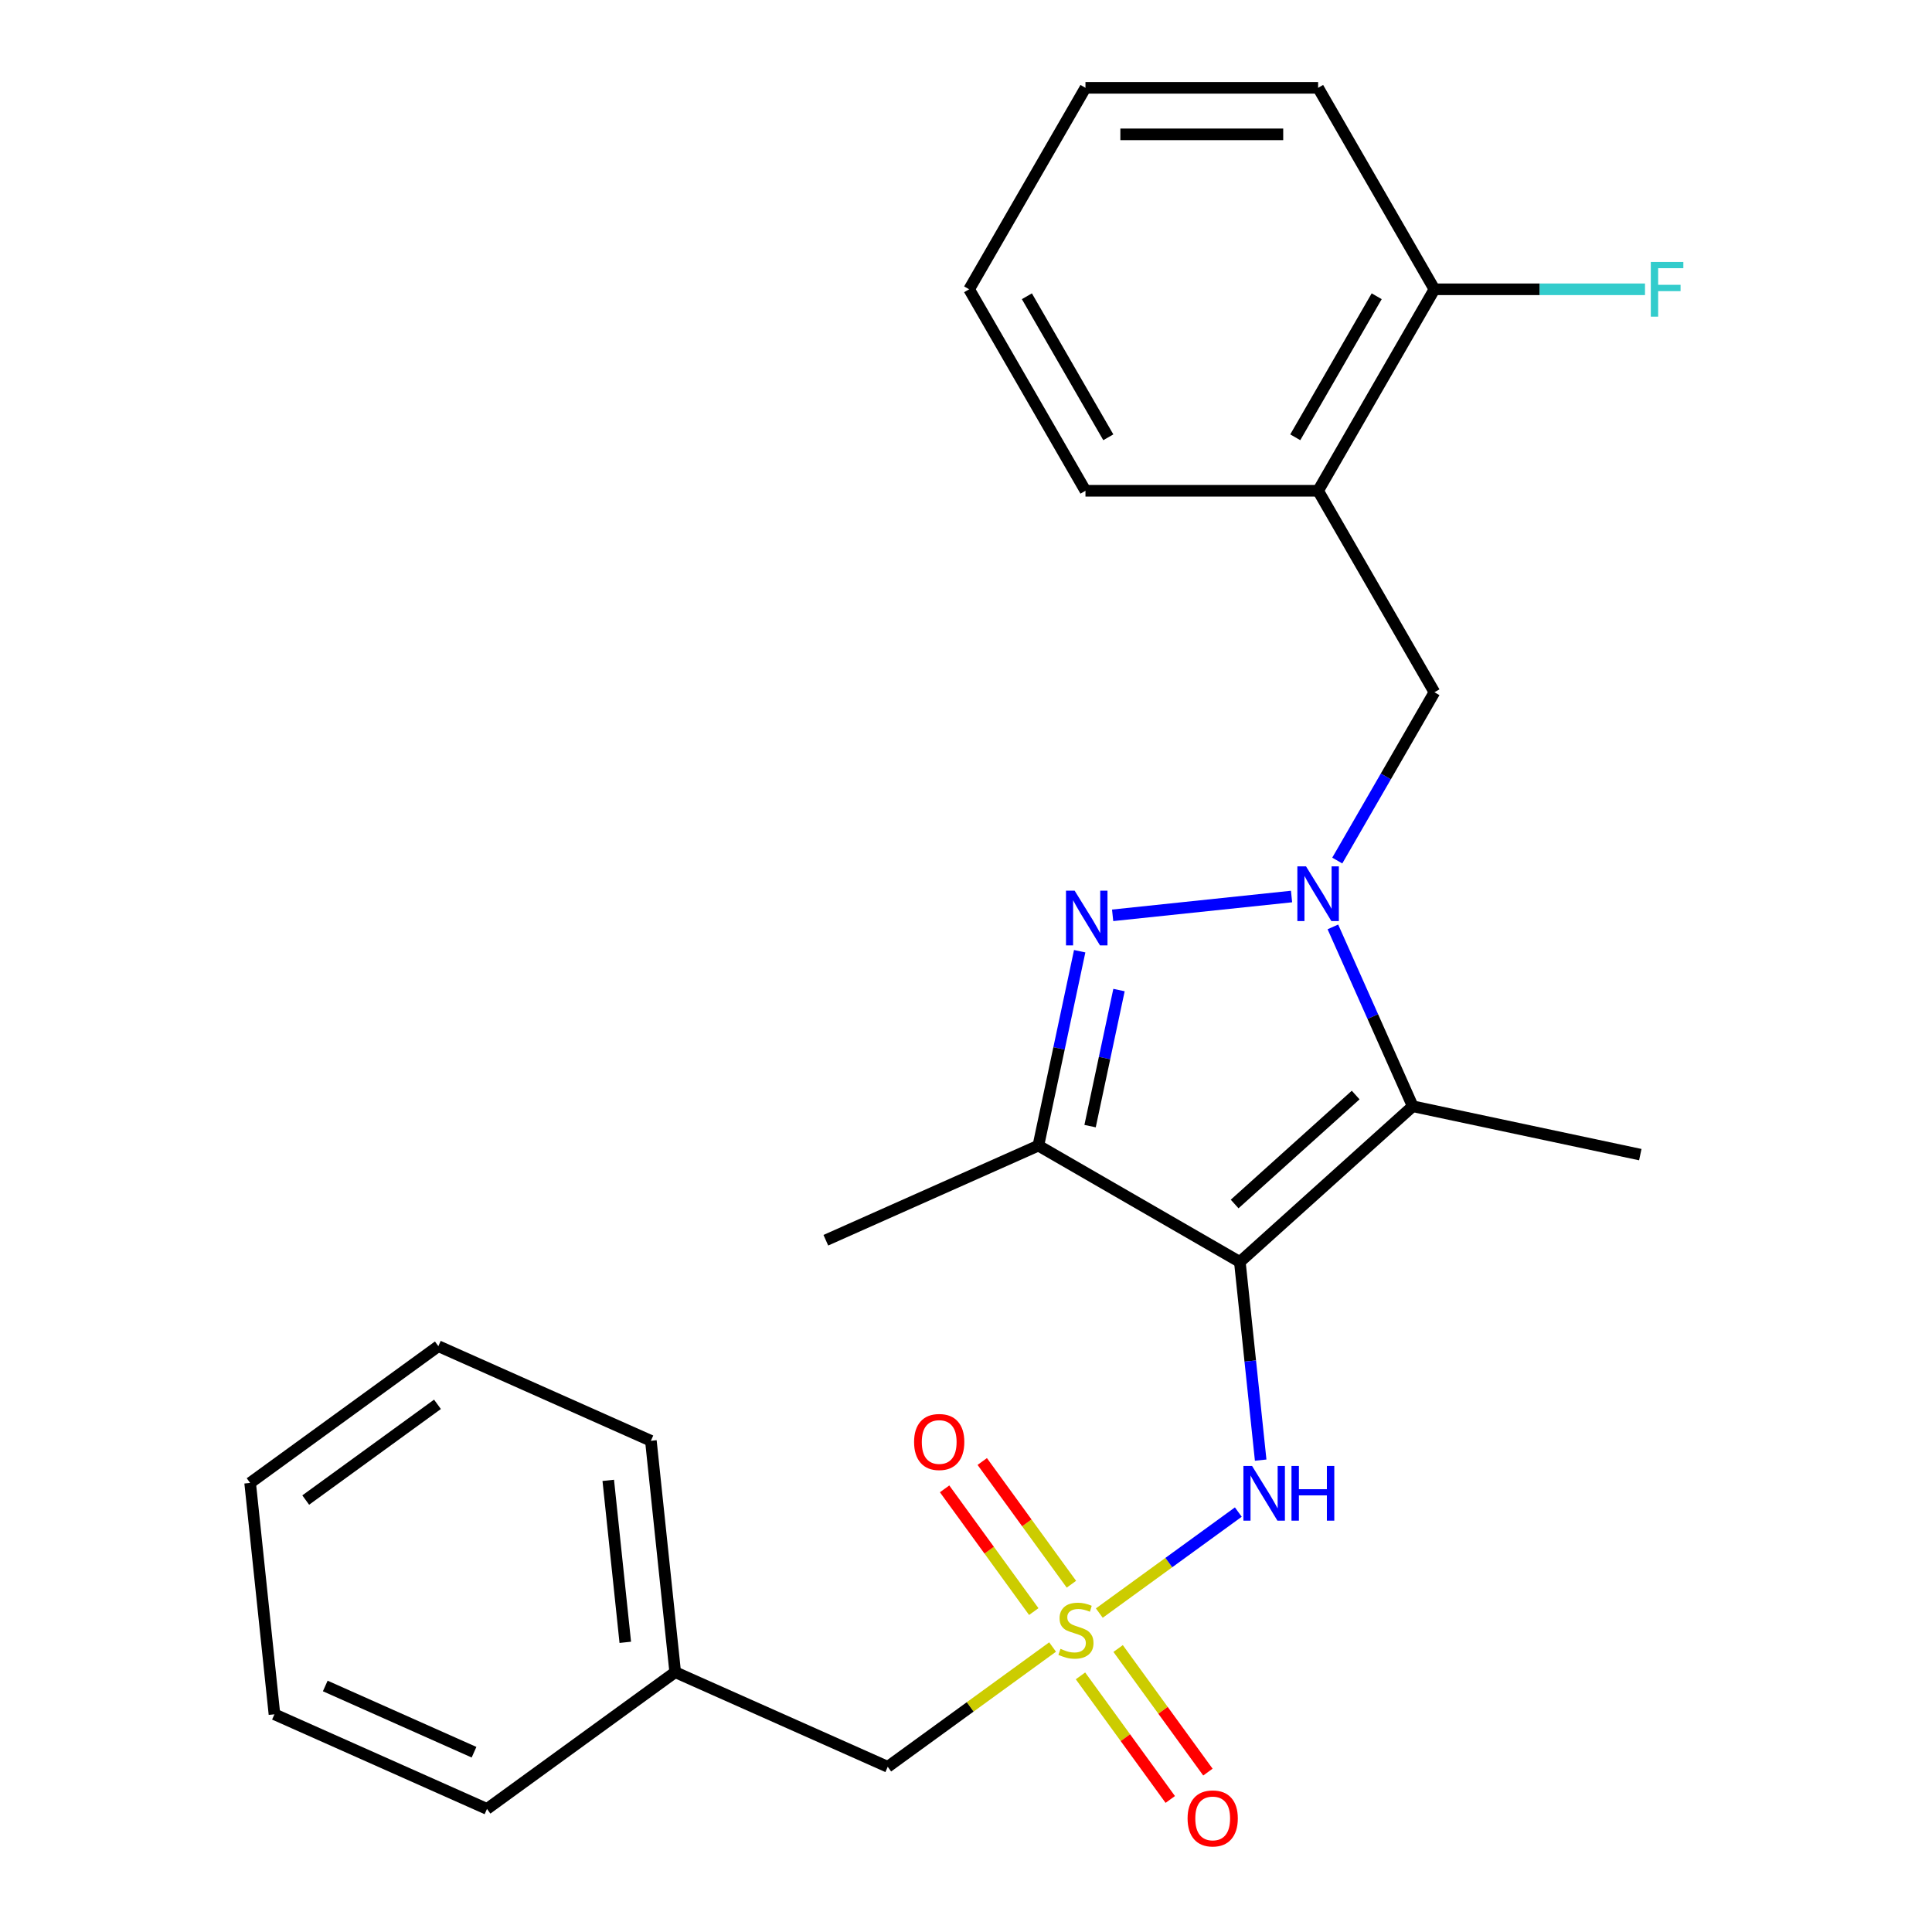 <?xml version='1.0' encoding='iso-8859-1'?>
<svg version='1.1' baseProfile='full'
              xmlns='http://www.w3.org/2000/svg'
                      xmlns:rdkit='http://www.rdkit.org/xml'
                      xmlns:xlink='http://www.w3.org/1999/xlink'
                  xml:space='preserve'
width='1000px' height='1000px' viewBox='0 0 1000 1000'>
<!-- END OF HEADER -->
<rect style='opacity:1.0;fill:#FFFFFF;stroke:none' width='1000' height='1000' x='0' y='0'> </rect>
<path class='bond-1' d='M 641.742,653.174 L 731.229,572.599' style='fill:none;fill-rule:evenodd;stroke:#000000;stroke-width:6px;stroke-linecap:butt;stroke-linejoin:miter;stroke-opacity:1' />
<path class='bond-1' d='M 639.05,623.19 L 701.691,566.787' style='fill:none;fill-rule:evenodd;stroke:#000000;stroke-width:6px;stroke-linecap:butt;stroke-linejoin:miter;stroke-opacity:1' />
<path class='bond-4' d='M 641.742,653.174 L 537.458,592.965' style='fill:none;fill-rule:evenodd;stroke:#000000;stroke-width:6px;stroke-linecap:butt;stroke-linejoin:miter;stroke-opacity:1' />
<path class='bond-5' d='M 641.742,653.174 L 647.133,704.467' style='fill:none;fill-rule:evenodd;stroke:#000000;stroke-width:6px;stroke-linecap:butt;stroke-linejoin:miter;stroke-opacity:1' />
<path class='bond-5' d='M 647.133,704.467 L 652.524,755.761' style='fill:none;fill-rule:evenodd;stroke:#0000FF;stroke-width:6px;stroke-linecap:butt;stroke-linejoin:miter;stroke-opacity:1' />
<path class='bond-0' d='M 689.896,479.762 L 710.563,526.181' style='fill:none;fill-rule:evenodd;stroke:#0000FF;stroke-width:6px;stroke-linecap:butt;stroke-linejoin:miter;stroke-opacity:1' />
<path class='bond-0' d='M 710.563,526.181 L 731.229,572.599' style='fill:none;fill-rule:evenodd;stroke:#000000;stroke-width:6px;stroke-linecap:butt;stroke-linejoin:miter;stroke-opacity:1' />
<path class='bond-6' d='M 692.165,445.422 L 717.312,401.865' style='fill:none;fill-rule:evenodd;stroke:#0000FF;stroke-width:6px;stroke-linecap:butt;stroke-linejoin:miter;stroke-opacity:1' />
<path class='bond-6' d='M 717.312,401.865 L 742.46,358.308' style='fill:none;fill-rule:evenodd;stroke:#000000;stroke-width:6px;stroke-linecap:butt;stroke-linejoin:miter;stroke-opacity:1' />
<path class='bond-25' d='M 668.501,464.037 L 575.898,473.77' style='fill:none;fill-rule:evenodd;stroke:#0000FF;stroke-width:6px;stroke-linecap:butt;stroke-linejoin:miter;stroke-opacity:1' />
<path class='bond-12' d='M 731.229,572.599 L 849.015,597.635' style='fill:none;fill-rule:evenodd;stroke:#000000;stroke-width:6px;stroke-linecap:butt;stroke-linejoin:miter;stroke-opacity:1' />
<path class='bond-2' d='M 558.844,492.35 L 548.151,542.657' style='fill:none;fill-rule:evenodd;stroke:#0000FF;stroke-width:6px;stroke-linecap:butt;stroke-linejoin:miter;stroke-opacity:1' />
<path class='bond-2' d='M 548.151,542.657 L 537.458,592.965' style='fill:none;fill-rule:evenodd;stroke:#000000;stroke-width:6px;stroke-linecap:butt;stroke-linejoin:miter;stroke-opacity:1' />
<path class='bond-2' d='M 579.193,512.449 L 571.708,547.664' style='fill:none;fill-rule:evenodd;stroke:#0000FF;stroke-width:6px;stroke-linecap:butt;stroke-linejoin:miter;stroke-opacity:1' />
<path class='bond-2' d='M 571.708,547.664 L 564.223,582.88' style='fill:none;fill-rule:evenodd;stroke:#000000;stroke-width:6px;stroke-linecap:butt;stroke-linejoin:miter;stroke-opacity:1' />
<path class='bond-3' d='M 569,834.926 L 604.976,808.788' style='fill:none;fill-rule:evenodd;stroke:#CCCC00;stroke-width:6px;stroke-linecap:butt;stroke-linejoin:miter;stroke-opacity:1' />
<path class='bond-3' d='M 604.976,808.788 L 640.952,782.65' style='fill:none;fill-rule:evenodd;stroke:#0000FF;stroke-width:6px;stroke-linecap:butt;stroke-linejoin:miter;stroke-opacity:1' />
<path class='bond-8' d='M 554.561,819.992 L 531.485,788.23' style='fill:none;fill-rule:evenodd;stroke:#CCCC00;stroke-width:6px;stroke-linecap:butt;stroke-linejoin:miter;stroke-opacity:1' />
<path class='bond-8' d='M 531.485,788.23 L 508.409,756.469' style='fill:none;fill-rule:evenodd;stroke:#FF0000;stroke-width:6px;stroke-linecap:butt;stroke-linejoin:miter;stroke-opacity:1' />
<path class='bond-8' d='M 535.077,834.147 L 512.001,802.386' style='fill:none;fill-rule:evenodd;stroke:#CCCC00;stroke-width:6px;stroke-linecap:butt;stroke-linejoin:miter;stroke-opacity:1' />
<path class='bond-8' d='M 512.001,802.386 L 488.925,770.625' style='fill:none;fill-rule:evenodd;stroke:#FF0000;stroke-width:6px;stroke-linecap:butt;stroke-linejoin:miter;stroke-opacity:1' />
<path class='bond-9' d='M 559.258,867.43 L 582.494,899.411' style='fill:none;fill-rule:evenodd;stroke:#CCCC00;stroke-width:6px;stroke-linecap:butt;stroke-linejoin:miter;stroke-opacity:1' />
<path class='bond-9' d='M 582.494,899.411 L 605.729,931.392' style='fill:none;fill-rule:evenodd;stroke:#FF0000;stroke-width:6px;stroke-linecap:butt;stroke-linejoin:miter;stroke-opacity:1' />
<path class='bond-9' d='M 578.742,853.274 L 601.977,885.255' style='fill:none;fill-rule:evenodd;stroke:#CCCC00;stroke-width:6px;stroke-linecap:butt;stroke-linejoin:miter;stroke-opacity:1' />
<path class='bond-9' d='M 601.977,885.255 L 625.213,917.236' style='fill:none;fill-rule:evenodd;stroke:#FF0000;stroke-width:6px;stroke-linecap:butt;stroke-linejoin:miter;stroke-opacity:1' />
<path class='bond-10' d='M 544.819,852.495 L 502.154,883.492' style='fill:none;fill-rule:evenodd;stroke:#CCCC00;stroke-width:6px;stroke-linecap:butt;stroke-linejoin:miter;stroke-opacity:1' />
<path class='bond-10' d='M 502.154,883.492 L 459.49,914.49' style='fill:none;fill-rule:evenodd;stroke:#000000;stroke-width:6px;stroke-linecap:butt;stroke-linejoin:miter;stroke-opacity:1' />
<path class='bond-14' d='M 537.458,592.965 L 427.451,641.943' style='fill:none;fill-rule:evenodd;stroke:#000000;stroke-width:6px;stroke-linecap:butt;stroke-linejoin:miter;stroke-opacity:1' />
<path class='bond-7' d='M 742.46,358.308 L 682.251,254.023' style='fill:none;fill-rule:evenodd;stroke:#000000;stroke-width:6px;stroke-linecap:butt;stroke-linejoin:miter;stroke-opacity:1' />
<path class='bond-11' d='M 682.251,254.023 L 742.46,149.739' style='fill:none;fill-rule:evenodd;stroke:#000000;stroke-width:6px;stroke-linecap:butt;stroke-linejoin:miter;stroke-opacity:1' />
<path class='bond-11' d='M 670.426,226.339 L 712.572,153.34' style='fill:none;fill-rule:evenodd;stroke:#000000;stroke-width:6px;stroke-linecap:butt;stroke-linejoin:miter;stroke-opacity:1' />
<path class='bond-16' d='M 682.251,254.023 L 561.834,254.023' style='fill:none;fill-rule:evenodd;stroke:#000000;stroke-width:6px;stroke-linecap:butt;stroke-linejoin:miter;stroke-opacity:1' />
<path class='bond-15' d='M 459.49,914.49 L 349.483,865.512' style='fill:none;fill-rule:evenodd;stroke:#000000;stroke-width:6px;stroke-linecap:butt;stroke-linejoin:miter;stroke-opacity:1' />
<path class='bond-13' d='M 742.46,149.739 L 796.953,149.739' style='fill:none;fill-rule:evenodd;stroke:#000000;stroke-width:6px;stroke-linecap:butt;stroke-linejoin:miter;stroke-opacity:1' />
<path class='bond-13' d='M 796.953,149.739 L 851.447,149.739' style='fill:none;fill-rule:evenodd;stroke:#33CCCC;stroke-width:6px;stroke-linecap:butt;stroke-linejoin:miter;stroke-opacity:1' />
<path class='bond-17' d='M 742.46,149.739 L 682.251,45.455' style='fill:none;fill-rule:evenodd;stroke:#000000;stroke-width:6px;stroke-linecap:butt;stroke-linejoin:miter;stroke-opacity:1' />
<path class='bond-18' d='M 349.483,865.512 L 336.896,745.754' style='fill:none;fill-rule:evenodd;stroke:#000000;stroke-width:6px;stroke-linecap:butt;stroke-linejoin:miter;stroke-opacity:1' />
<path class='bond-18' d='M 323.644,850.066 L 314.833,766.235' style='fill:none;fill-rule:evenodd;stroke:#000000;stroke-width:6px;stroke-linecap:butt;stroke-linejoin:miter;stroke-opacity:1' />
<path class='bond-19' d='M 349.483,865.512 L 252.064,936.291' style='fill:none;fill-rule:evenodd;stroke:#000000;stroke-width:6px;stroke-linecap:butt;stroke-linejoin:miter;stroke-opacity:1' />
<path class='bond-20' d='M 561.834,254.023 L 501.625,149.739' style='fill:none;fill-rule:evenodd;stroke:#000000;stroke-width:6px;stroke-linecap:butt;stroke-linejoin:miter;stroke-opacity:1' />
<path class='bond-20' d='M 573.66,226.339 L 531.514,153.34' style='fill:none;fill-rule:evenodd;stroke:#000000;stroke-width:6px;stroke-linecap:butt;stroke-linejoin:miter;stroke-opacity:1' />
<path class='bond-27' d='M 682.251,45.455 L 561.834,45.455' style='fill:none;fill-rule:evenodd;stroke:#000000;stroke-width:6px;stroke-linecap:butt;stroke-linejoin:miter;stroke-opacity:1' />
<path class='bond-27' d='M 664.189,69.538 L 579.897,69.538' style='fill:none;fill-rule:evenodd;stroke:#000000;stroke-width:6px;stroke-linecap:butt;stroke-linejoin:miter;stroke-opacity:1' />
<path class='bond-23' d='M 336.896,745.754 L 226.89,696.776' style='fill:none;fill-rule:evenodd;stroke:#000000;stroke-width:6px;stroke-linecap:butt;stroke-linejoin:miter;stroke-opacity:1' />
<path class='bond-22' d='M 252.064,936.291 L 142.057,887.313' style='fill:none;fill-rule:evenodd;stroke:#000000;stroke-width:6px;stroke-linecap:butt;stroke-linejoin:miter;stroke-opacity:1' />
<path class='bond-22' d='M 245.358,906.943 L 168.354,872.659' style='fill:none;fill-rule:evenodd;stroke:#000000;stroke-width:6px;stroke-linecap:butt;stroke-linejoin:miter;stroke-opacity:1' />
<path class='bond-21' d='M 501.625,149.739 L 561.834,45.455' style='fill:none;fill-rule:evenodd;stroke:#000000;stroke-width:6px;stroke-linecap:butt;stroke-linejoin:miter;stroke-opacity:1' />
<path class='bond-24' d='M 142.057,887.313 L 129.47,767.556' style='fill:none;fill-rule:evenodd;stroke:#000000;stroke-width:6px;stroke-linecap:butt;stroke-linejoin:miter;stroke-opacity:1' />
<path class='bond-26' d='M 226.89,696.776 L 129.47,767.556' style='fill:none;fill-rule:evenodd;stroke:#000000;stroke-width:6px;stroke-linecap:butt;stroke-linejoin:miter;stroke-opacity:1' />
<path class='bond-26' d='M 226.433,726.877 L 158.239,776.423' style='fill:none;fill-rule:evenodd;stroke:#000000;stroke-width:6px;stroke-linecap:butt;stroke-linejoin:miter;stroke-opacity:1' />
<path  class='atom-1' d='M 675.991 448.432
L 685.271 463.432
Q 686.191 464.912, 687.671 467.592
Q 689.151 470.272, 689.231 470.432
L 689.231 448.432
L 692.991 448.432
L 692.991 476.752
L 689.111 476.752
L 679.151 460.352
Q 677.991 458.432, 676.751 456.232
Q 675.551 454.032, 675.191 453.352
L 675.191 476.752
L 671.511 476.752
L 671.511 448.432
L 675.991 448.432
' fill='#0000FF'/>
<path  class='atom-3' d='M 556.234 461.019
L 565.514 476.019
Q 566.434 477.499, 567.914 480.179
Q 569.394 482.859, 569.474 483.019
L 569.474 461.019
L 573.234 461.019
L 573.234 489.339
L 569.354 489.339
L 559.394 472.939
Q 558.234 471.019, 556.994 468.819
Q 555.794 466.619, 555.434 465.939
L 555.434 489.339
L 551.754 489.339
L 551.754 461.019
L 556.234 461.019
' fill='#0000FF'/>
<path  class='atom-4' d='M 548.909 853.431
Q 549.229 853.551, 550.549 854.111
Q 551.869 854.671, 553.309 855.031
Q 554.789 855.351, 556.229 855.351
Q 558.909 855.351, 560.469 854.071
Q 562.029 852.751, 562.029 850.471
Q 562.029 848.911, 561.229 847.951
Q 560.469 846.991, 559.269 846.471
Q 558.069 845.951, 556.069 845.351
Q 553.549 844.591, 552.029 843.871
Q 550.549 843.151, 549.469 841.631
Q 548.429 840.111, 548.429 837.551
Q 548.429 833.991, 550.829 831.791
Q 553.269 829.591, 558.069 829.591
Q 561.349 829.591, 565.069 831.151
L 564.149 834.231
Q 560.749 832.831, 558.189 832.831
Q 555.429 832.831, 553.909 833.991
Q 552.389 835.111, 552.429 837.071
Q 552.429 838.591, 553.189 839.511
Q 553.989 840.431, 555.109 840.951
Q 556.269 841.471, 558.189 842.071
Q 560.749 842.871, 562.269 843.671
Q 563.789 844.471, 564.869 846.111
Q 565.989 847.711, 565.989 850.471
Q 565.989 854.391, 563.349 856.511
Q 560.749 858.591, 556.389 858.591
Q 553.869 858.591, 551.949 858.031
Q 550.069 857.511, 547.829 856.591
L 548.909 853.431
' fill='#CCCC00'/>
<path  class='atom-6' d='M 648.069 758.771
L 657.349 773.771
Q 658.269 775.251, 659.749 777.931
Q 661.229 780.611, 661.309 780.771
L 661.309 758.771
L 665.069 758.771
L 665.069 787.091
L 661.189 787.091
L 651.229 770.691
Q 650.069 768.771, 648.829 766.571
Q 647.629 764.371, 647.269 763.691
L 647.269 787.091
L 643.589 787.091
L 643.589 758.771
L 648.069 758.771
' fill='#0000FF'/>
<path  class='atom-6' d='M 668.469 758.771
L 672.309 758.771
L 672.309 770.811
L 686.789 770.811
L 686.789 758.771
L 690.629 758.771
L 690.629 787.091
L 686.789 787.091
L 686.789 774.011
L 672.309 774.011
L 672.309 787.091
L 668.469 787.091
L 668.469 758.771
' fill='#0000FF'/>
<path  class='atom-9' d='M 473.13 746.371
Q 473.13 739.571, 476.49 735.771
Q 479.85 731.971, 486.13 731.971
Q 492.41 731.971, 495.77 735.771
Q 499.13 739.571, 499.13 746.371
Q 499.13 753.251, 495.73 757.171
Q 492.33 761.051, 486.13 761.051
Q 479.89 761.051, 476.49 757.171
Q 473.13 753.291, 473.13 746.371
M 486.13 757.851
Q 490.45 757.851, 492.77 754.971
Q 495.13 752.051, 495.13 746.371
Q 495.13 740.811, 492.77 738.011
Q 490.45 735.171, 486.13 735.171
Q 481.81 735.171, 479.45 737.971
Q 477.13 740.771, 477.13 746.371
Q 477.13 752.091, 479.45 754.971
Q 481.81 757.851, 486.13 757.851
' fill='#FF0000'/>
<path  class='atom-10' d='M 614.689 941.21
Q 614.689 934.41, 618.049 930.61
Q 621.409 926.81, 627.689 926.81
Q 633.969 926.81, 637.329 930.61
Q 640.689 934.41, 640.689 941.21
Q 640.689 948.09, 637.289 952.01
Q 633.889 955.89, 627.689 955.89
Q 621.449 955.89, 618.049 952.01
Q 614.689 948.13, 614.689 941.21
M 627.689 952.69
Q 632.009 952.69, 634.329 949.81
Q 636.689 946.89, 636.689 941.21
Q 636.689 935.65, 634.329 932.85
Q 632.009 930.01, 627.689 930.01
Q 623.369 930.01, 621.009 932.81
Q 618.689 935.61, 618.689 941.21
Q 618.689 946.93, 621.009 949.81
Q 623.369 952.69, 627.689 952.69
' fill='#FF0000'/>
<path  class='atom-14' d='M 854.457 135.579
L 871.297 135.579
L 871.297 138.819
L 858.257 138.819
L 858.257 147.419
L 869.857 147.419
L 869.857 150.699
L 858.257 150.699
L 858.257 163.899
L 854.457 163.899
L 854.457 135.579
' fill='#33CCCC'/>
</svg>
